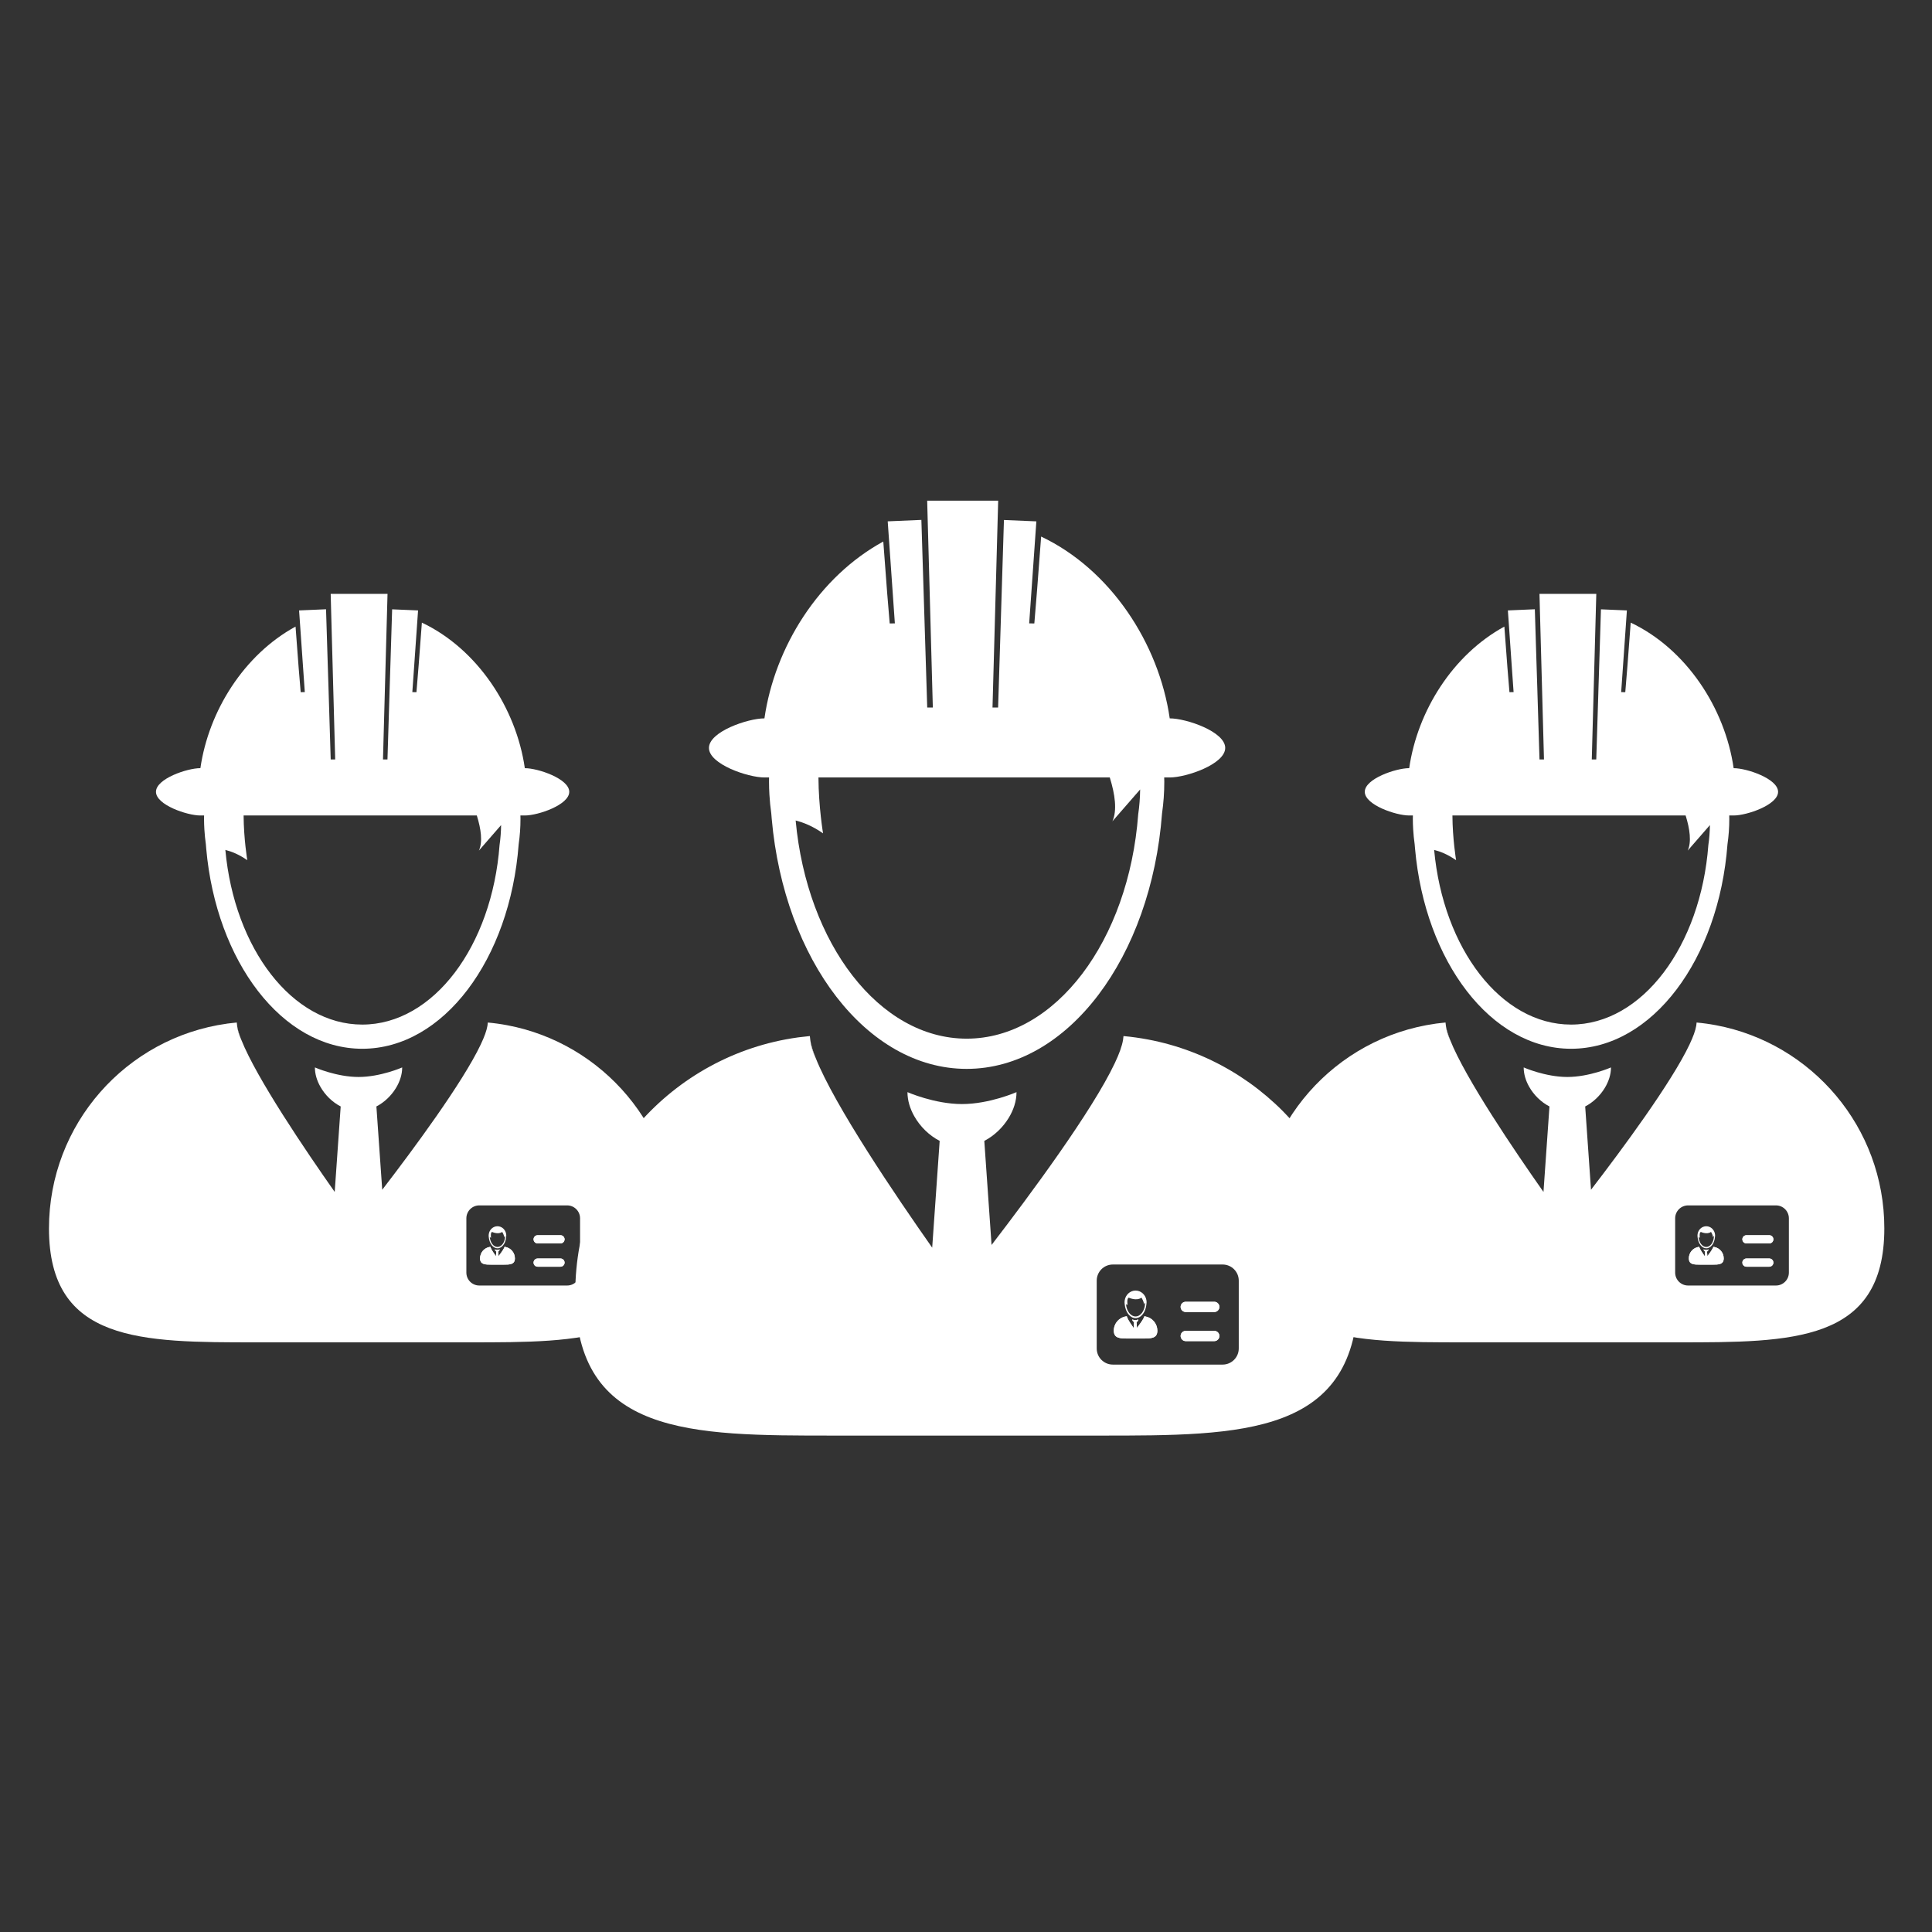 <svg xmlns="http://www.w3.org/2000/svg" xmlns:xlink="http://www.w3.org/1999/xlink" version="1.1" x="0px" y="0px" viewBox="0 0 100 100" enable-background="new 0 0 100 100" xml:space="preserve"><rect x="0" y="0" width="100" height="100" fill="#333333" stroke="none"/><g><g><path fill="#fff" d="M88.624,65.458h-0.614c-0.329,0-0.595,0.001-0.595-0.327c0-0.302,0.223-0.55,0.512-0.591    c0.009-0.001,0.019-0.002,0.027-0.003c0,0.001,0,0.001,0,0.002c0,0.003,0,0.005,0.001,0.008c0.003,0.014,0.006,0.028,0.013,0.041    c0.044,0.11,0.186,0.318,0.269,0.437l0.018-0.245c-0.024-0.013-0.046-0.034-0.06-0.057c-0.01-0.019-0.016-0.036-0.016-0.056    c0,0,0.063,0.027,0.126,0.027s0.125-0.027,0.125-0.027c0,0.021-0.006,0.041-0.018,0.06c-0.014,0.021-0.033,0.041-0.057,0.053    l0.017,0.239c0.09-0.114,0.232-0.308,0.284-0.418c0.011-0.017,0.018-0.035,0.02-0.054c0-0.003,0-0.005,0-0.007    c0-0.001,0-0.002,0-0.003c0.02,0.002,0.038,0.005,0.056,0.008c0.276,0.052,0.485,0.294,0.485,0.586    C89.219,65.458,88.952,65.458,88.624,65.458z M91.578,65.564h-1.181c-0.117,0-0.213-0.094-0.213-0.212    c0-0.116,0.095-0.211,0.213-0.211h1.181c0.117,0,0.212,0.094,0.212,0.211C91.791,65.47,91.695,65.564,91.578,65.564z     M91.578,64.359h-1.181c-0.117,0-0.213-0.095-0.213-0.212c0-0.116,0.095-0.212,0.213-0.212h1.181c0.117,0,0.212,0.095,0.212,0.212    C91.79,64.263,91.695,64.359,91.578,64.359z"></path><path fill="#fff" d="M91.578,63.935h-1.181c-0.117,0-0.213,0.095-0.213,0.212c0,0.116,0.095,0.212,0.213,0.212h1.181    c0.117,0,0.212-0.095,0.212-0.212C91.79,64.031,91.695,63.935,91.578,63.935z"></path><path fill="#fff" d="M91.578,65.139h-1.181c-0.117,0-0.213,0.096-0.213,0.213c0,0.118,0.095,0.212,0.213,0.212h1.181    c0.117,0,0.212-0.094,0.212-0.212C91.791,65.235,91.695,65.139,91.578,65.139z"></path><path fill="#fff" d="M87.867,64.023c0,0.005,0,0.009,0,0.014c0.029,0.324,0.22,0.576,0.45,0.576c0.233,0,0.426-0.258,0.45-0.59    c0.004-0.024,0.006-0.049,0.006-0.073c0-0.025-0.002-0.049-0.006-0.073c-0.034-0.229-0.223-0.407-0.45-0.407    c-0.229,0-0.418,0.178-0.45,0.408c-0.004,0.023-0.006,0.048-0.006,0.073c0,0.009,0,0.02,0.001,0.029    C87.863,63.995,87.864,64.009,87.867,64.023z M88.036,63.764c0,0,0.314,0.153,0.526,0c0,0,0.126,0.199,0.091,0.277l0.063-0.073    c0,0.02-0.001,0.038-0.005,0.058c-0.021,0.291-0.19,0.516-0.396,0.516c-0.201,0-0.368-0.219-0.395-0.503    c0.019,0.006,0.04,0.014,0.063,0.031C87.986,64.07,87.94,63.801,88.036,63.764z"></path><path fill="#fff" d="M88.735,64.543c-0.02-0.003-0.038-0.006-0.057-0.007c0,0.001,0,0.001,0,0.002c0,0.003,0,0.005-0.001,0.007    c-0.001,0.02-0.008,0.037-0.019,0.054c-0.053,0.111-0.195,0.304-0.284,0.419l-0.018-0.239c0.023-0.012,0.043-0.031,0.057-0.053    c0.011-0.019,0.018-0.039,0.018-0.06c0,0-0.062,0.027-0.125,0.027c-0.063,0-0.126-0.027-0.126-0.027    c0,0.02,0.007,0.037,0.016,0.056c0.014,0.022,0.034,0.044,0.06,0.057l-0.018,0.245c-0.083-0.117-0.225-0.326-0.269-0.437    c-0.007-0.013-0.01-0.027-0.012-0.041c0-0.003-0.002-0.005-0.002-0.008c0-0.001,0-0.001,0-0.002    c-0.009,0.001-0.019,0.002-0.027,0.003c-0.29,0.041-0.513,0.289-0.513,0.591c0,0.328,0.267,0.327,0.597,0.327h0.613    c0.328,0,0.596,0.001,0.596-0.327C89.219,64.838,89.01,64.596,88.735,64.543z"></path></g><g><path fill="#fff" d="M74.841,53.104c0,0.001,0,0.002,0,0.002c0.001,0.004,0.002,0.007,0.003,0.01    c0.028,0.247,0.102,0.485,0.217,0.716c0,0,0,0,0-0.001c-0.112-0.281-0.187-0.524-0.22-0.725    C74.841,53.106,74.841,53.105,74.841,53.104z"></path><path fill="#fff" d="M74.826,52.969c-0.001-0.015-0.003-0.031-0.004-0.044c0,0,0,0-0.001,0    c0.001,0.015,0.005,0.031,0.005,0.047C74.826,52.971,74.826,52.97,74.826,52.969z"></path><path fill="#fff" d="M88.822,53.066c-0.329-0.062-0.665-0.109-1.005-0.14l0,0c0,0-0.001,0-0.002,0    c0,0.009-0.001,0.019-0.002,0.028c-0.001,0.005-0.002,0.011-0.002,0.015c0,0.003-0.001,0.006-0.001,0.01    c-0.001,0.018-0.004,0.036-0.006,0.055c-0.003,0.019-0.004,0.035-0.007,0.055c0,0.001,0,0.001,0,0.001c0,0.001,0,0.001,0,0.002    c-0.042,0.251-0.161,0.576-0.341,0.956v0.002c-0.94,1.989-3.514,5.461-5.106,7.532l-0.301-4.312    c0.412-0.213,0.768-0.555,1.011-0.952c0.199-0.328,0.324-0.696,0.324-1.068c0,0-1.119,0.494-2.259,0.494    c-1.142,0-2.259-0.494-2.259-0.494c0,0.344,0.105,0.684,0.279,0.993c0.241,0.43,0.617,0.802,1.055,1.027l-0.31,4.424    c-1.498-2.13-4.043-5.883-4.829-7.862c-0.117-0.234-0.192-0.477-0.22-0.728c-0.006-0.044-0.014-0.088-0.016-0.132    c0-0.016-0.005-0.032-0.005-0.047c0,0,0,0,0.001,0h-0.001l0,0c-0.083,0.008-0.165,0.019-0.248,0.028    c-0.081,0.01-0.164,0.018-0.244,0.028c-0.005,0.001-0.01,0.001-0.015,0.003c-5.206,0.725-9.213,5.193-9.213,10.6    c0,5.911,4.793,5.896,10.704,5.896h11.024c5.911,0,10.704,0.015,10.704-5.896C97.535,58.353,93.781,53.999,88.822,53.066z     M92.592,65.869c0,0.37-0.3,0.669-0.669,0.669h-4.548c-0.369,0-0.669-0.299-0.669-0.669V63.06c0-0.369,0.3-0.669,0.669-0.669    h4.549c0.369,0,0.668,0.3,0.668,0.669V65.869z"></path><path fill="#fff" d="M72.934,42.209h0.005h0.192c-0.001,0.06-0.003,0.119-0.003,0.178c0,0.181,0.007,0.36,0.017,0.538    c0.016,0.259,0.041,0.517,0.077,0.771c0.006,0.077,0.013,0.154,0.02,0.23c0.517,5.844,3.935,10.358,8.076,10.358    c4.195,0,7.648-4.631,8.096-10.585c0.062-0.428,0.094-0.866,0.094-1.312c0-0.06-0.002-0.119-0.003-0.178h0.228h0.006    c0.676,0,2.294-0.548,2.294-1.224c0-0.677-1.619-1.224-2.294-1.224h-0.006c-0.449-3.115-2.456-6.173-5.328-7.534l-0.165,2.188    l-0.116,1.413l-0.213-0.004l0.111-1.575l0.154-2.2l0.031-0.453l-1.343-0.057l-0.001,0.053l-0.072,2.313l-0.059,1.866l-0.003,0.11    l-0.107,3.428h-0.232l0.149-5.447l0.063-2.326l0.022-0.797h-2.941l0.023,0.879l0.063,2.303l0.147,5.388h-0.232l-0.106-3.43    l-0.003-0.11l-0.057-1.793l-0.071-2.286l-0.005-0.154l-1.395,0.06l0.046,0.652l0.149,2.149l0.101,1.426l-0.214,0.004l-0.104-1.26    l-0.16-2.135c-2.667,1.458-4.496,4.361-4.925,7.328h-0.005c-0.677,0-2.294,0.547-2.294,1.224    C70.639,41.662,72.257,42.209,72.934,42.209z M75.177,42.209h12.071c0.219,0.702,0.311,1.37,0.108,1.817l1.149-1.32    c-0.005,0.35-0.031,0.696-0.081,1.033c-0.392,5.227-3.424,9.293-7.107,9.293c-3.623,0-6.616-3.936-7.086-9.04    c0.318,0.079,0.71,0.234,1.136,0.532C75.368,44.524,75.184,43.428,75.177,42.209z"></path></g></g><path fill="none" d="M41.182,42.468c0.587,6.376,4.326,11.292,8.852,11.292c4.6,0,8.389-5.08,8.878-11.609  c0.062-0.421,0.095-0.853,0.101-1.29l-1.436,1.649c0.253-0.559,0.137-1.393-0.136-2.27H42.363c0.008,1.522,0.238,2.891,0.238,2.891  C42.069,42.761,41.58,42.567,41.182,42.468z"></path><g><g><path fill="#fff" d="M26.056,65.458h-0.614c-0.329,0-0.595,0.001-0.595-0.327c0-0.302,0.224-0.55,0.512-0.591    c0.009-0.001,0.019-0.002,0.028-0.003c0,0.001,0,0.001,0,0.002c0,0.003,0,0.005,0.001,0.008c0.002,0.014,0.006,0.028,0.012,0.041    c0.044,0.11,0.186,0.318,0.269,0.437l0.018-0.245c-0.025-0.013-0.046-0.034-0.06-0.057c-0.01-0.019-0.016-0.036-0.016-0.056    c0,0,0.062,0.027,0.125,0.027s0.125-0.027,0.125-0.027c0,0.021-0.006,0.041-0.018,0.06c-0.014,0.021-0.034,0.041-0.057,0.053    l0.017,0.239c0.089-0.114,0.232-0.308,0.285-0.418c0.011-0.017,0.018-0.035,0.019-0.054c0-0.003,0-0.005,0-0.007    c0-0.001,0-0.002,0-0.003c0.02,0.002,0.038,0.005,0.056,0.008c0.276,0.052,0.485,0.294,0.485,0.586    C26.651,65.458,26.384,65.458,26.056,65.458z M29.01,65.564h-1.181c-0.117,0-0.212-0.094-0.212-0.212    c0-0.116,0.095-0.211,0.212-0.211h1.181c0.117,0,0.212,0.094,0.212,0.211C29.223,65.47,29.127,65.564,29.01,65.564z M29.01,64.359    h-1.181c-0.117,0-0.212-0.095-0.212-0.212c0-0.116,0.095-0.212,0.212-0.212h1.181c0.117,0,0.212,0.095,0.212,0.212    C29.222,64.263,29.127,64.359,29.01,64.359z"></path><path fill="#fff" d="M29.01,63.935h-1.181c-0.117,0-0.212,0.095-0.212,0.212c0,0.116,0.095,0.212,0.212,0.212h1.181    c0.117,0,0.212-0.095,0.212-0.212C29.222,64.031,29.127,63.935,29.01,63.935z"></path><path fill="#fff" d="M29.01,65.139h-1.181c-0.117,0-0.212,0.096-0.212,0.213c0,0.118,0.095,0.212,0.212,0.212h1.181    c0.117,0,0.212-0.094,0.212-0.212C29.223,65.235,29.127,65.139,29.01,65.139z"></path><path fill="#fff" d="M25.299,64.023c0,0.005,0,0.009,0,0.014c0.03,0.324,0.22,0.576,0.45,0.576c0.233,0,0.425-0.258,0.45-0.59    c0.003-0.024,0.006-0.049,0.006-0.073c0-0.025-0.002-0.049-0.006-0.073c-0.034-0.229-0.223-0.407-0.45-0.407    c-0.228,0-0.417,0.178-0.45,0.408c-0.004,0.023-0.006,0.048-0.006,0.073c0,0.009,0,0.02,0,0.029    C25.295,63.995,25.295,64.009,25.299,64.023z M25.468,63.764c0,0,0.314,0.153,0.526,0c0,0,0.126,0.199,0.091,0.277l0.064-0.073    c0,0.02-0.002,0.038-0.005,0.058c-0.021,0.291-0.191,0.516-0.396,0.516c-0.202,0-0.368-0.219-0.395-0.503    c0.018,0.006,0.04,0.014,0.063,0.031C25.417,64.07,25.373,63.801,25.468,63.764z"></path><path fill="#fff" d="M26.167,64.543c-0.019-0.003-0.037-0.006-0.057-0.007c0,0.001,0,0.001,0,0.002c0,0.003,0,0.005,0,0.007    c-0.001,0.02-0.008,0.037-0.019,0.054c-0.053,0.111-0.196,0.304-0.284,0.419l-0.018-0.239c0.022-0.012,0.042-0.031,0.057-0.053    c0.011-0.019,0.018-0.039,0.018-0.06c0,0-0.062,0.027-0.125,0.027c-0.063,0-0.125-0.027-0.125-0.027    c0,0.02,0.006,0.037,0.016,0.056c0.014,0.022,0.034,0.044,0.059,0.057l-0.018,0.245c-0.083-0.117-0.225-0.326-0.269-0.437    c-0.007-0.013-0.01-0.027-0.012-0.041c0-0.003-0.001-0.005-0.001-0.008c0-0.001,0-0.001,0-0.002    c-0.009,0.001-0.019,0.002-0.027,0.003c-0.29,0.041-0.513,0.289-0.513,0.591c0,0.328,0.267,0.327,0.596,0.327h0.613    c0.329,0,0.596,0.001,0.596-0.327C26.651,64.838,26.442,64.596,26.167,64.543z"></path></g><g><path fill="#fff" d="M12.273,53.104c0,0.001,0,0.002,0,0.002c0,0.004,0.001,0.007,0.002,0.01    c0.029,0.247,0.102,0.485,0.217,0.716c0,0,0,0,0-0.001c-0.112-0.281-0.187-0.524-0.219-0.725    C12.274,53.106,12.273,53.105,12.273,53.104z"></path><path fill="#fff" d="M12.258,52.969c-0.001-0.015-0.003-0.031-0.003-0.044c0,0,0,0-0.001,0c0,0.015,0.004,0.031,0.005,0.047    C12.258,52.971,12.258,52.97,12.258,52.969z"></path><path fill="#fff" d="M26.254,53.066c-0.33-0.062-0.666-0.109-1.005-0.14h0c0,0,0,0-0.001,0c0,0.009-0.001,0.019-0.002,0.028    c-0.001,0.005-0.002,0.011-0.002,0.015c0,0.003-0.001,0.006-0.001,0.01c-0.001,0.018-0.004,0.036-0.006,0.055    c-0.003,0.019-0.003,0.035-0.007,0.055c0,0.001,0,0.001,0,0.001c0,0.001,0,0.001,0,0.002c-0.042,0.251-0.16,0.576-0.341,0.956    v0.002c-0.94,1.989-3.513,5.461-5.105,7.532l-0.302-4.312c0.413-0.213,0.768-0.555,1.011-0.952c0.2-0.328,0.324-0.696,0.324-1.068    c0,0-1.119,0.494-2.259,0.494c-1.141,0-2.259-0.494-2.259-0.494c0,0.344,0.106,0.684,0.28,0.993    c0.241,0.43,0.617,0.802,1.055,1.027l-0.31,4.424c-1.498-2.13-4.042-5.883-4.829-7.862c-0.117-0.234-0.192-0.477-0.22-0.728    c-0.006-0.044-0.013-0.088-0.015-0.132c0-0.016-0.005-0.032-0.005-0.047c0,0,0,0,0.001,0c0,0,0,0-0.001,0l0,0    c-0.083,0.008-0.166,0.019-0.248,0.028s-0.164,0.018-0.245,0.028c-0.005,0.001-0.01,0.001-0.014,0.003    c-5.207,0.725-9.213,5.193-9.213,10.6c0,5.911,4.792,5.896,10.704,5.896h11.024c5.911,0,10.704,0.015,10.704-5.896    C34.967,58.353,31.213,53.999,26.254,53.066z M30.024,65.869c0,0.37-0.3,0.669-0.669,0.669h-4.547    c-0.37,0-0.669-0.299-0.669-0.669V63.06c0-0.369,0.299-0.669,0.669-0.669h4.548c0.369,0,0.668,0.3,0.668,0.669V65.869z"></path><path fill="#fff" d="M10.366,42.209h0.005h0.193c-0.001,0.06-0.003,0.119-0.003,0.178c0,0.181,0.007,0.36,0.017,0.538    c0.016,0.259,0.041,0.517,0.077,0.771c0.006,0.077,0.013,0.154,0.019,0.23c0.517,5.844,3.935,10.358,8.077,10.358    c4.195,0,7.648-4.631,8.095-10.585c0.062-0.428,0.094-0.866,0.094-1.312c0-0.06-0.003-0.119-0.004-0.178h0.229h0.005    c0.676,0,2.294-0.548,2.294-1.224c0-0.677-1.619-1.224-2.294-1.224h-0.005c-0.45-3.115-2.457-6.173-5.329-7.534l-0.165,2.188    l-0.116,1.413l-0.213-0.004l0.111-1.575l0.154-2.2l0.032-0.453l-1.343-0.057l-0.001,0.053l-0.072,2.313l-0.059,1.866l-0.003,0.11    l-0.106,3.428h-0.232l0.149-5.447l0.064-2.326l0.022-0.797h-2.942l0.023,0.879l0.063,2.303l0.147,5.388h-0.232l-0.106-3.43    l-0.003-0.11l-0.057-1.793l-0.071-2.286l-0.005-0.154l-1.395,0.06l0.046,0.652l0.15,2.149l0.1,1.426l-0.213,0.004l-0.105-1.26    l-0.161-2.135c-2.667,1.458-4.496,4.361-4.925,7.328h-0.005c-0.676,0-2.294,0.547-2.294,1.224    C8.072,41.662,9.69,42.209,10.366,42.209z M12.609,42.209h12.071c0.219,0.702,0.311,1.37,0.108,1.817l1.149-1.32    c-0.005,0.35-0.031,0.696-0.08,1.033c-0.392,5.227-3.424,9.293-7.107,9.293c-3.624,0-6.617-3.936-7.086-9.04    c0.319,0.079,0.71,0.234,1.136,0.532C12.8,44.524,12.616,43.428,12.609,42.209z"></path></g></g><g><g><path fill="#fff" d="M59.16,69.282h-0.767c-0.411,0-0.744,0.001-0.744-0.409c0-0.377,0.279-0.687,0.64-0.737    c0.012-0.001,0.023-0.003,0.035-0.004c0,0.001,0,0.002,0,0.003c0,0.004,0,0.006,0.001,0.01c0.003,0.017,0.008,0.035,0.016,0.05    c0.055,0.139,0.231,0.399,0.336,0.547l0.021-0.307c-0.031-0.017-0.057-0.042-0.074-0.071c-0.012-0.022-0.02-0.045-0.02-0.069    c0,0,0.078,0.035,0.157,0.035s0.156-0.035,0.156-0.035c0,0.025-0.008,0.052-0.022,0.074c-0.017,0.027-0.041,0.052-0.07,0.066    l0.021,0.299c0.111-0.143,0.29-0.385,0.355-0.522c0.014-0.021,0.021-0.044,0.023-0.066c0.001-0.004,0.001-0.006,0.001-0.009    c0-0.001,0-0.002,0-0.004c0.024,0.003,0.048,0.007,0.069,0.011c0.346,0.064,0.606,0.367,0.606,0.73    C59.904,69.283,59.57,69.282,59.16,69.282z M62.85,69.416h-1.475c-0.146,0-0.266-0.118-0.266-0.266    c0-0.146,0.118-0.264,0.266-0.264h1.475c0.146,0,0.265,0.117,0.265,0.264C63.116,69.297,62.997,69.416,62.85,69.416z     M62.85,67.909h-1.475c-0.146,0-0.266-0.118-0.266-0.265c0-0.146,0.118-0.264,0.266-0.264h1.475c0.146,0,0.265,0.118,0.265,0.264    C63.115,67.791,62.997,67.909,62.85,67.909z"></path><path fill="#fff" d="M62.85,67.38h-1.475c-0.146,0-0.266,0.118-0.266,0.264c0,0.146,0.118,0.265,0.266,0.265h1.475    c0.146,0,0.265-0.118,0.265-0.265C63.115,67.499,62.997,67.38,62.85,67.38z"></path><path fill="#fff" d="M62.85,68.885h-1.475c-0.146,0-0.266,0.118-0.266,0.265c0,0.147,0.118,0.266,0.266,0.266h1.475    c0.146,0,0.265-0.118,0.265-0.266C63.116,69.003,62.997,68.885,62.85,68.885z"></path><path fill="#fff" d="M58.214,67.49c0,0.007,0,0.011,0,0.017c0.037,0.405,0.275,0.72,0.563,0.72    c0.291,0,0.531-0.322,0.563-0.736c0.004-0.03,0.007-0.061,0.007-0.091c0-0.032-0.003-0.062-0.007-0.093    c-0.042-0.286-0.278-0.508-0.563-0.508c-0.285,0-0.521,0.222-0.563,0.51c-0.005,0.029-0.007,0.06-0.007,0.091    c0,0.012,0,0.025,0.001,0.037C58.209,67.455,58.21,67.473,58.214,67.49z M58.425,67.167c0,0,0.394,0.191,0.657,0    c0,0,0.158,0.249,0.114,0.347l0.079-0.092c0,0.024-0.002,0.048-0.006,0.072c-0.026,0.362-0.238,0.645-0.494,0.645    c-0.251,0-0.46-0.273-0.492-0.629c0.022,0.007,0.049,0.018,0.079,0.038C58.363,67.548,58.307,67.213,58.425,67.167z"></path><path fill="#fff" d="M59.298,68.14c-0.023-0.003-0.046-0.007-0.07-0.009c0,0.001,0,0.002,0,0.003c0,0.004,0,0.006-0.001,0.009    c-0.001,0.023-0.01,0.045-0.023,0.066c-0.065,0.139-0.244,0.379-0.354,0.523l-0.021-0.299c0.028-0.015,0.053-0.04,0.07-0.066    c0.014-0.022,0.022-0.049,0.022-0.074c0,0-0.077,0.035-0.157,0.035c-0.078,0-0.156-0.035-0.156-0.035    c0,0.024,0.007,0.047,0.02,0.069c0.017,0.029,0.043,0.055,0.073,0.071l-0.021,0.307c-0.104-0.147-0.281-0.408-0.336-0.547    c-0.008-0.015-0.012-0.033-0.015-0.05c0-0.004-0.001-0.006-0.001-0.01c0-0.001,0-0.002,0-0.003    c-0.012,0.001-0.023,0.002-0.035,0.004c-0.362,0.051-0.64,0.361-0.64,0.737c0,0.41,0.333,0.409,0.744,0.409h0.767    c0.41,0,0.744,0.001,0.744-0.409C59.904,68.509,59.642,68.206,59.298,68.14z"></path></g><g><path fill="#fff" d="M41.943,53.85c0,0.001,0,0.002,0,0.002c0,0.005,0.002,0.01,0.002,0.013    c0.037,0.309,0.127,0.606,0.271,0.894c0,0,0,0,0-0.001c-0.14-0.352-0.233-0.655-0.274-0.905    C41.944,53.852,41.943,53.851,41.943,53.85z"></path><path fill="#fff" d="M41.923,53.681c-0.001-0.018-0.003-0.038-0.004-0.054c0,0,0,0-0.001,0    c0.001,0.018,0.005,0.038,0.006,0.057C41.923,53.684,41.923,53.683,41.923,53.681z"></path><path fill="#fff" d="M59.408,53.802c-0.411-0.077-0.831-0.137-1.255-0.175h-0.001h-0.001c0,0.012-0.002,0.023-0.003,0.036    c-0.002,0.006-0.003,0.013-0.003,0.019c0,0.003-0.001,0.007-0.001,0.011c-0.002,0.023-0.005,0.046-0.008,0.068    c-0.003,0.023-0.004,0.045-0.009,0.069c0,0.001,0,0.001,0,0.001c0,0.001,0,0.002,0,0.002c-0.053,0.314-0.2,0.721-0.426,1.195    v0.001c-1.174,2.485-4.389,6.822-6.378,9.41l-0.376-5.386c0.515-0.267,0.959-0.693,1.262-1.189c0.25-0.41,0.405-0.869,0.405-1.335    c0,0-1.398,0.617-2.822,0.617c-1.425,0-2.822-0.617-2.822-0.617c0,0.43,0.132,0.854,0.349,1.24    c0.302,0.538,0.771,1.002,1.318,1.284l-0.387,5.526c-1.872-2.662-5.05-7.349-6.032-9.822c-0.147-0.292-0.24-0.596-0.275-0.908    c-0.007-0.056-0.016-0.109-0.019-0.166c-0.001-0.019-0.006-0.039-0.007-0.057c0,0,0,0,0.001,0c0,0,0,0-0.001,0l0,0    c-0.104,0.009-0.207,0.022-0.31,0.035c-0.102,0.012-0.205,0.021-0.306,0.035c-0.006,0.001-0.012,0.001-0.018,0.003    c-6.503,0.906-11.508,6.488-11.508,13.241c0,7.385,5.986,7.366,13.371,7.366H56.92c7.384,0,13.371,0.019,13.371-7.366    C70.292,60.407,65.603,54.967,59.408,53.802z M64.118,69.796c0,0.461-0.375,0.835-0.836,0.835h-5.681    c-0.462,0-0.835-0.374-0.835-0.835v-3.51c0-0.461,0.373-0.835,0.835-0.835h5.682c0.461,0,0.835,0.374,0.835,0.835V69.796z"></path><path fill="#fff" d="M39.56,40.241h0.006h0.241c-0.001,0.075-0.003,0.148-0.003,0.223c0,0.226,0.008,0.449,0.021,0.672    c0.02,0.324,0.05,0.646,0.096,0.962c0.007,0.096,0.016,0.192,0.024,0.289c0.646,7.3,4.916,12.938,10.089,12.938    c5.24,0,9.554-5.785,10.113-13.223c0.077-0.534,0.117-1.082,0.117-1.638c0-0.075-0.003-0.148-0.005-0.223h0.286h0.006    c0.845,0,2.866-0.684,2.866-1.529c0-0.845-2.022-1.529-2.866-1.529h-0.006c-0.562-3.891-3.069-7.71-6.656-9.411l-0.207,2.733    l-0.145,1.765l-0.267-0.004l0.139-1.967l0.193-2.748l0.04-0.565l-1.678-0.071l-0.002,0.066l-0.09,2.89L51.8,32.2l-0.004,0.138    l-0.134,4.282h-0.29l0.187-6.804l0.079-2.906l0.028-0.996h-3.675l0.029,1.099l0.079,2.876l0.184,6.731h-0.29l-0.134-4.284    l-0.004-0.138l-0.07-2.24l-0.089-2.855L47.69,26.91l-1.742,0.075l0.057,0.815l0.188,2.684l0.125,1.782l-0.267,0.004l-0.131-1.574    l-0.201-2.667c-3.332,1.821-5.616,5.448-6.152,9.154h-0.006c-0.844,0-2.866,0.684-2.866,1.529    C36.694,39.556,38.716,40.241,39.56,40.241z M42.363,40.241h15.079c0.273,0.877,0.389,1.711,0.136,2.27l1.436-1.649    c-0.006,0.437-0.039,0.87-0.101,1.29c-0.489,6.53-4.277,11.609-8.878,11.609c-4.526,0-8.265-4.916-8.852-11.292    c0.398,0.1,0.887,0.293,1.418,0.665C42.601,43.131,42.371,41.763,42.363,40.241z"></path></g></g></svg>